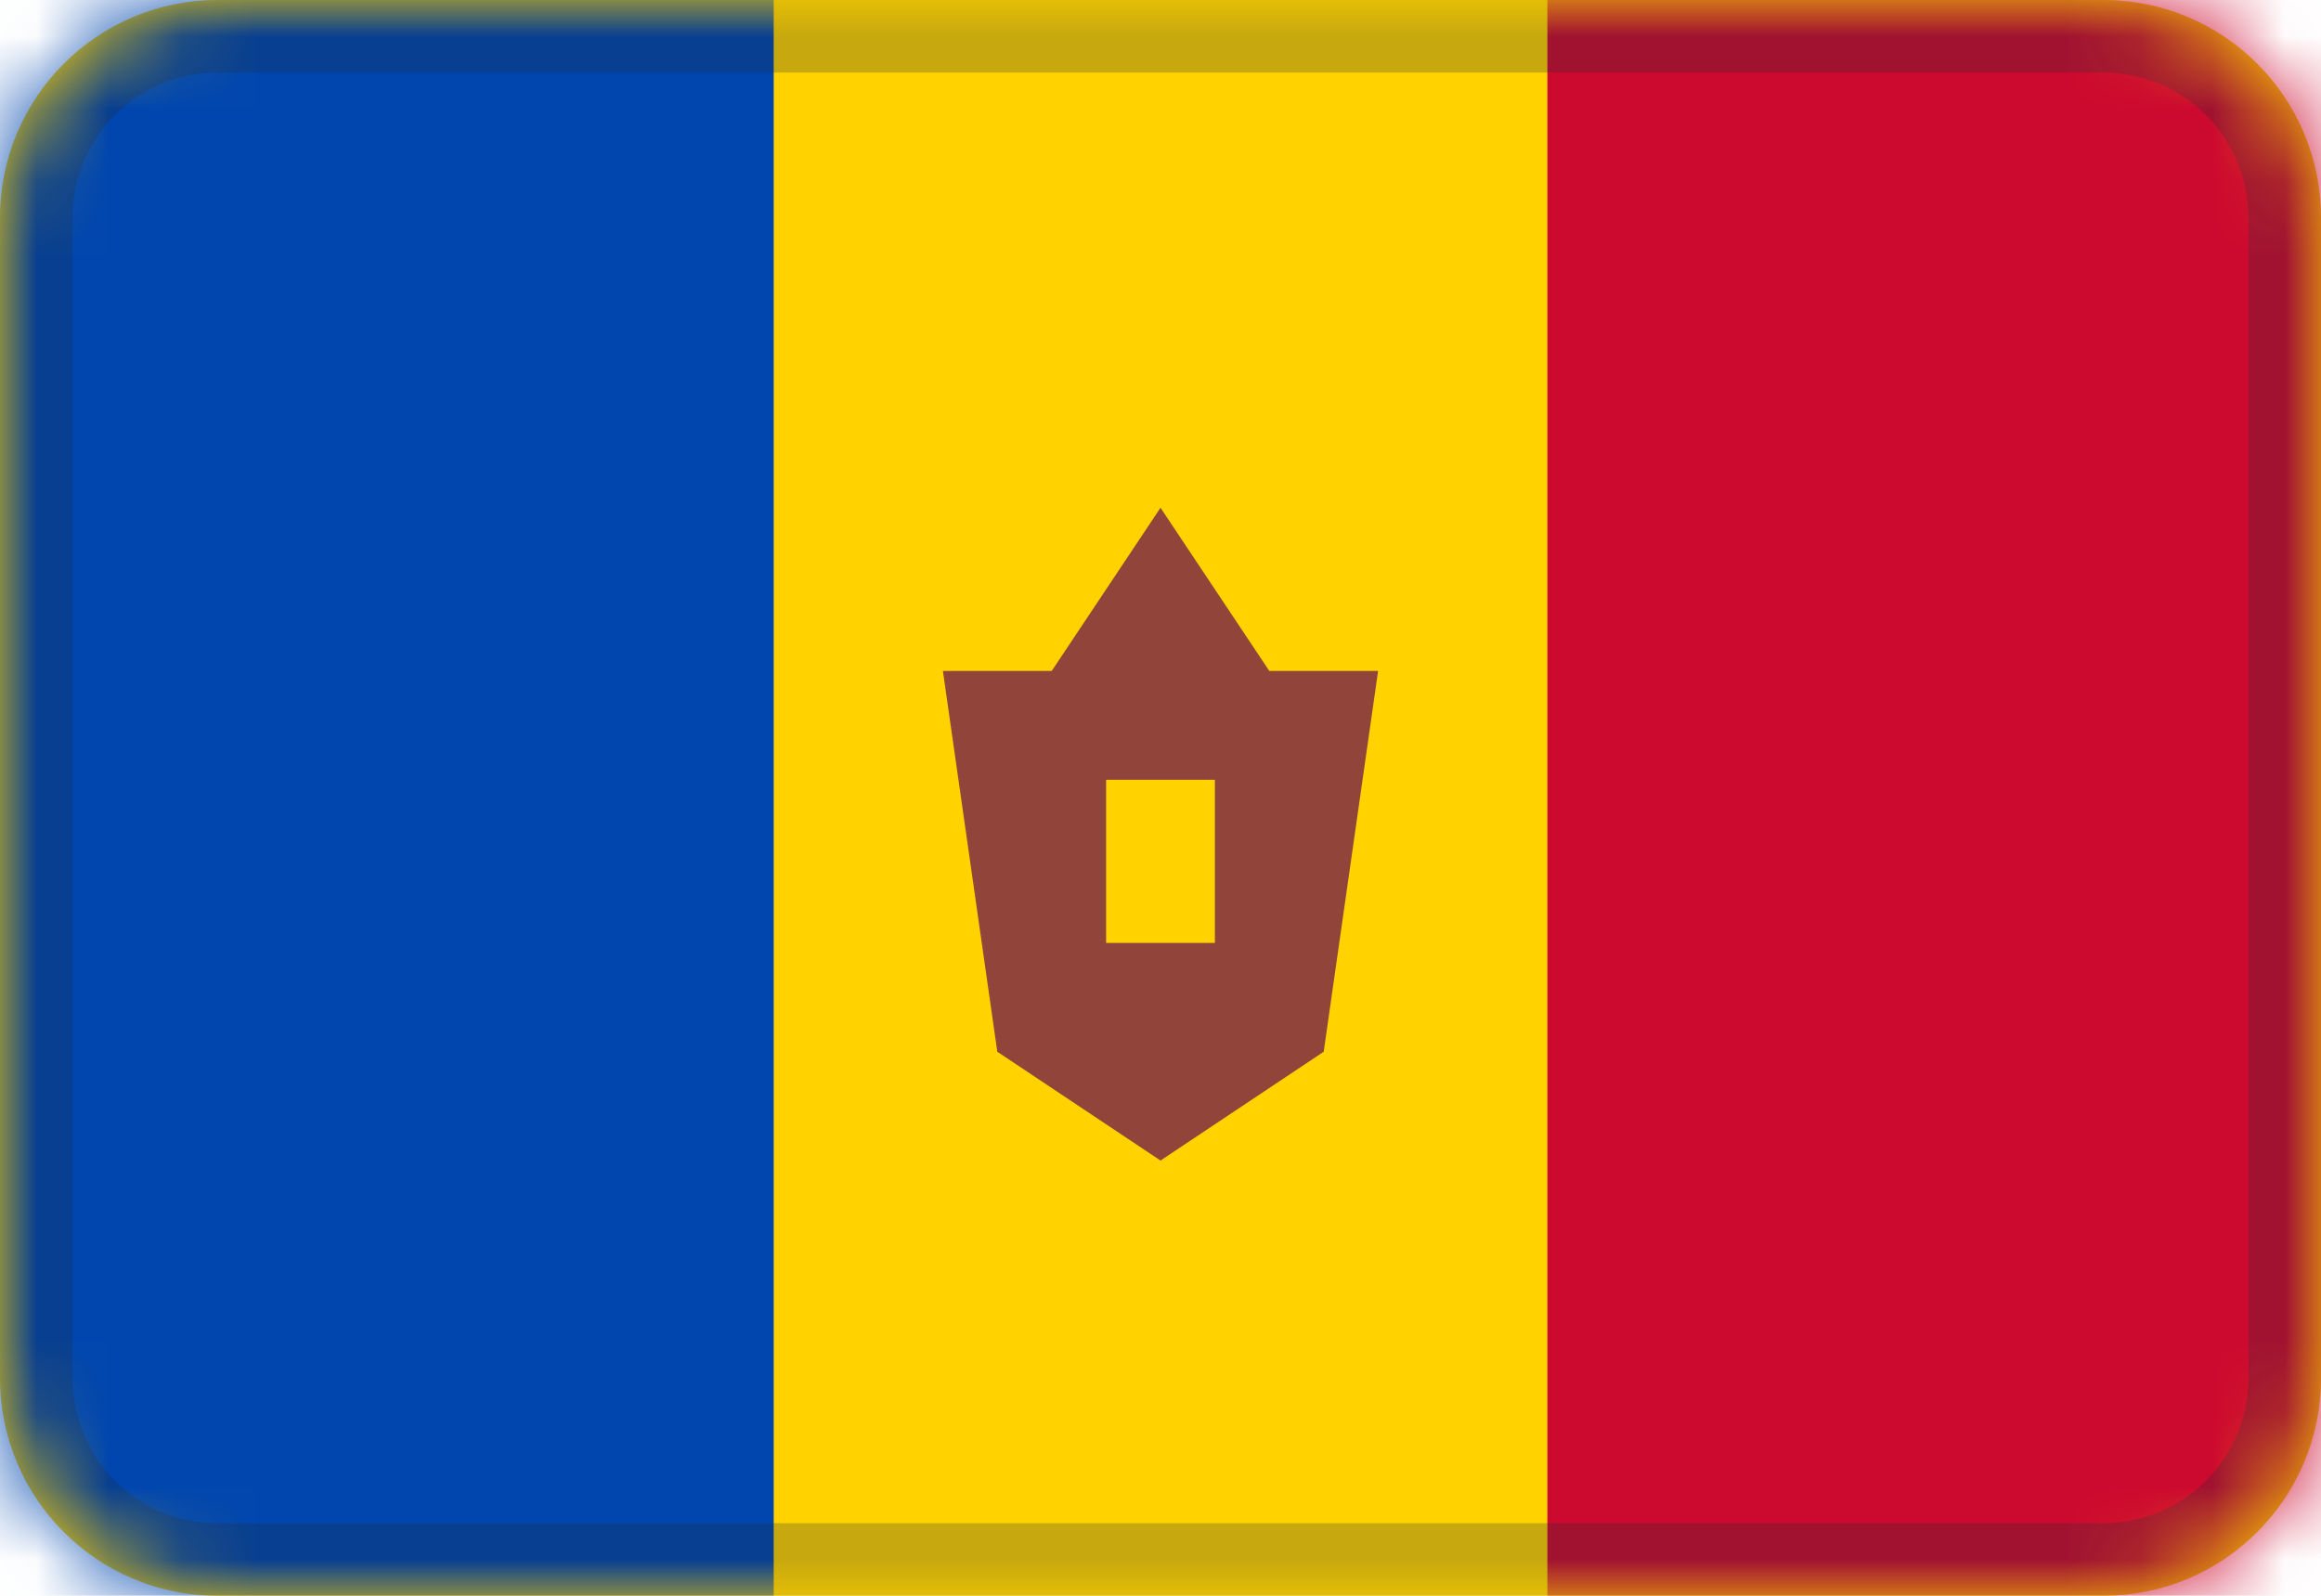 <svg width="32" height="22" viewBox="0 0 32 22" fill="none" xmlns="http://www.w3.org/2000/svg">
<path d="M3 0H29C30.657 0 32 1.343 32 3V19C32 20.657 30.657 22 29 22H3C1.343 22 0 20.657 0 19V3C0 1.343 1.343 0 3 0Z" fill="#FFD200"/>
<mask id="mask0_2196_28635" style="mask-type:alpha" maskUnits="userSpaceOnUse" x="0" y="0" width="32" height="22">
<path d="M3 0H29C30.657 0 32 1.343 32 3V19C32 20.657 30.657 22 29 22H3C1.343 22 0 20.657 0 19V3C0 1.343 1.343 0 3 0Z" fill="white"/>
</mask>
<g mask="url(#mask0_2196_28635)">
<rect width="10.667" height="22" fill="#0046AE"/>
<rect x="21.334" width="10.667" height="22" fill="#CC092F"/>
<path fillRule="evenodd" clipRule="evenodd" d="M16 7L14.5 9.25H13L13.75 14.5L16 16L18.25 14.5L19 9.25H17.5L16 7ZM15.25 13V10.75H16.75V13H15.25Z" fill="#91443A"/>
<path d="M3 0.5H29C30.381 0.5 31.5 1.619 31.5 3V19C31.5 20.381 30.381 21.5 29 21.5H3C1.619 21.5 0.5 20.381 0.5 19V3C0.5 1.619 1.619 0.5 3 0.5Z" stroke="#222E3A" stroke-opacity="0.25"/>
</g>
</svg>

